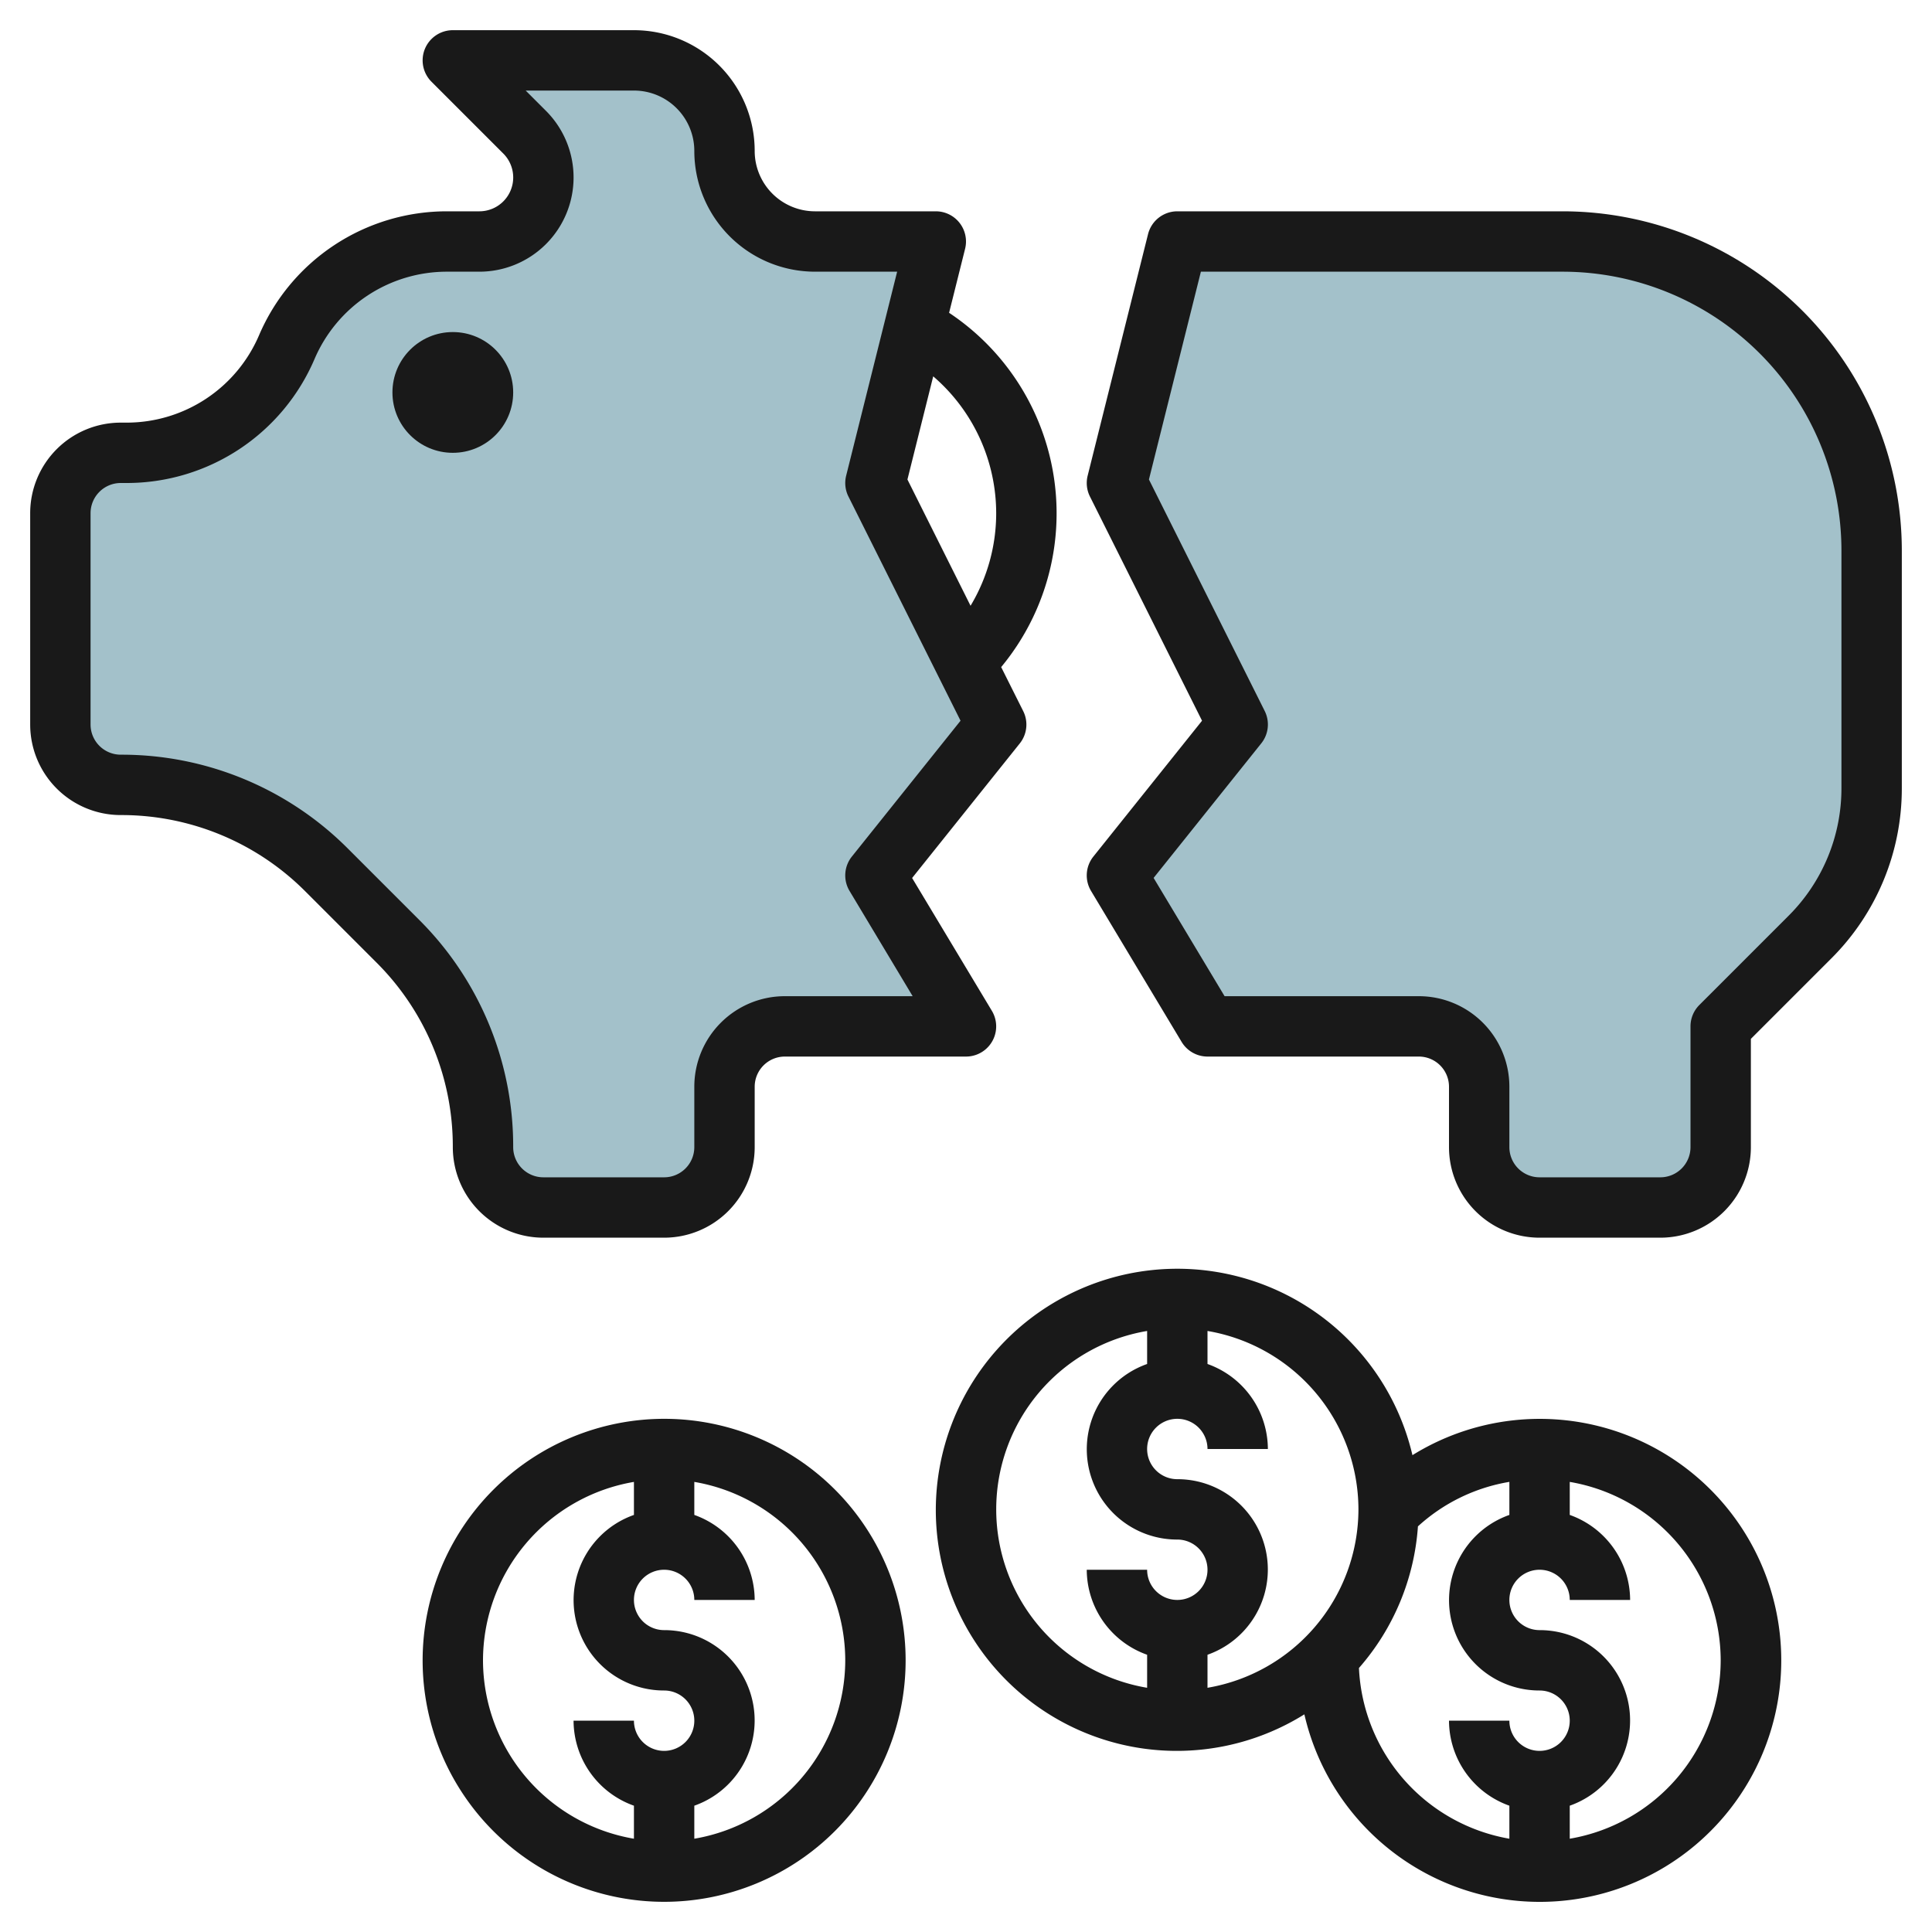 <?xml version="1.0" encoding="UTF-8"?>
<svg xmlns="http://www.w3.org/2000/svg" id="Layer_3" data-name="Layer 3" viewBox="0 0 64 64" width="512" height="512"><path d="M32,34l-3-5,4-5-4-8,2-8H27a3,3,0,0,1-3-3h0a3,3,0,0,0-3-3H15l2.379,2.379A2.12,2.12,0,0,1,18,5.879h0A2.122,2.122,0,0,1,15.879,8H14.808A5.776,5.776,0,0,0,9.5,11.5h0A5.776,5.776,0,0,1,4.192,15H4a2,2,0,0,0-2,2v7a2,2,0,0,0,2,2H4a9.656,9.656,0,0,1,6.828,2.828l2.344,2.344A9.656,9.656,0,0,1,16,38h0a2,2,0,0,0,2,2h4a2,2,0,0,0,2-2V36a2,2,0,0,1,2-2Z" style="fill:#a3c1ca"/><path d="M40,34h7a2,2,0,0,1,2,2v2a2,2,0,0,0,2,2h4a2,2,0,0,0,2-2V34l2.95-2.95A7,7,0,0,0,62,26.1V18.243A10.242,10.242,0,0,0,59,11h0a10.242,10.242,0,0,0-7.243-3H39l-2,8,4,8-4,5Z" style="fill:#a3c1ca"/><path d="M4,27a8.6,8.6,0,0,1,6.121,2.535l2.344,2.344A8.6,8.6,0,0,1,15,38a3,3,0,0,0,3,3h4a3,3,0,0,0,3-3V36a1,1,0,0,1,1-1h6a1,1,0,0,0,.857-1.515l-2.642-4.4,3.566-4.457a1,1,0,0,0,.114-1.072l-.73-1.458A7.978,7.978,0,0,0,31.44,10.362l.53-2.12A1,1,0,0,0,31,7H27a2,2,0,0,1-2-2,4,4,0,0,0-4-4H15a1,1,0,0,0-.707,1.707l2.379,2.379A1.121,1.121,0,0,1,15.879,7H14.808a6.767,6.767,0,0,0-6.227,4.106A4.771,4.771,0,0,1,4.192,14H4a3,3,0,0,0-3,3v7A3,3,0,0,0,4,27ZM33,17a5.96,5.96,0,0,1-.849,3.067L30.06,15.884l.854-3.417A5.983,5.983,0,0,1,33,17ZM3,17a1,1,0,0,1,1-1h.192a6.767,6.767,0,0,0,6.227-4.106A4.771,4.771,0,0,1,14.808,9h1.071a3.121,3.121,0,0,0,2.207-5.328L17.414,3H21a2,2,0,0,1,2,2,4,4,0,0,0,4,4h2.719L28.03,15.758a1,1,0,0,0,.075.689l3.714,7.428-3.6,4.5a1,1,0,0,0-.076,1.14L30.233,33H26a3,3,0,0,0-3,3v2a1,1,0,0,1-1,1H18a1,1,0,0,1-1-1,10.584,10.584,0,0,0-3.121-7.535l-2.344-2.344A10.584,10.584,0,0,0,4,25a1,1,0,0,1-1-1Z" style="fill:#191919"/><path d="M51.758,7H39a1,1,0,0,0-.97.758l-2,8a1,1,0,0,0,.075.689l3.714,7.428-3.6,4.5a1,1,0,0,0-.076,1.14l3,5A1,1,0,0,0,40,35h7a1,1,0,0,1,1,1v2a3,3,0,0,0,3,3h4a3,3,0,0,0,3-3V34.414l2.657-2.657A7.947,7.947,0,0,0,63,26.1V18.242A11.243,11.243,0,0,0,51.758,7ZM61,26.1a5.961,5.961,0,0,1-1.757,4.242l-2.95,2.95A1,1,0,0,0,56,34v4a1,1,0,0,1-1,1H51a1,1,0,0,1-1-1V36a3,3,0,0,0-3-3H40.566l-2.351-3.918,3.566-4.457a1,1,0,0,0,.114-1.072L38.06,15.884,39.781,9H51.758A9.242,9.242,0,0,1,61,18.242Z" style="fill:#191919"/><path d="M31,50a7.983,7.983,0,0,0,12.209,6.79,8,8,0,1,0,3.58-8.586A8,8,0,0,0,31,50Zm14.017,5.255a7.951,7.951,0,0,0,1.954-4.692A5.933,5.933,0,0,1,50,49.089v1.095A2.993,2.993,0,0,0,51,56a1,1,0,1,1-1,1H48a3,3,0,0,0,2,2.816V60.91A6.019,6.019,0,0,1,45.017,55.255ZM57,55a6.006,6.006,0,0,1-5,5.91V59.816A2.993,2.993,0,0,0,51,54a1,1,0,1,1,1-1h2a3,3,0,0,0-2-2.816V49.09A6.006,6.006,0,0,1,57,55ZM45,50a6.006,6.006,0,0,1-5,5.91V54.816A2.993,2.993,0,0,0,39,49a1,1,0,1,1,1-1h2a3,3,0,0,0-2-2.816V44.09A6.006,6.006,0,0,1,45,50Zm-7-5.91v1.094A2.993,2.993,0,0,0,39,51a1,1,0,1,1-1,1H36a3,3,0,0,0,2,2.816V55.91a5.993,5.993,0,0,1,0-11.82Z" style="fill:#191919"/><path d="M14,55a8,8,0,1,0,8-8A8.009,8.009,0,0,0,14,55Zm2,0a6.006,6.006,0,0,1,5-5.91v1.094A2.993,2.993,0,0,0,22,56a1,1,0,1,1-1,1H19a3,3,0,0,0,2,2.816V60.91A6.006,6.006,0,0,1,16,55Zm12,0a6.006,6.006,0,0,1-5,5.91V59.816A2.993,2.993,0,0,0,22,54a1,1,0,1,1,1-1h2a3,3,0,0,0-2-2.816V49.09A6.006,6.006,0,0,1,28,55Z" style="fill:#191919"/><circle cx="15" cy="13" r="2" style="fill:#191919"/></svg>
